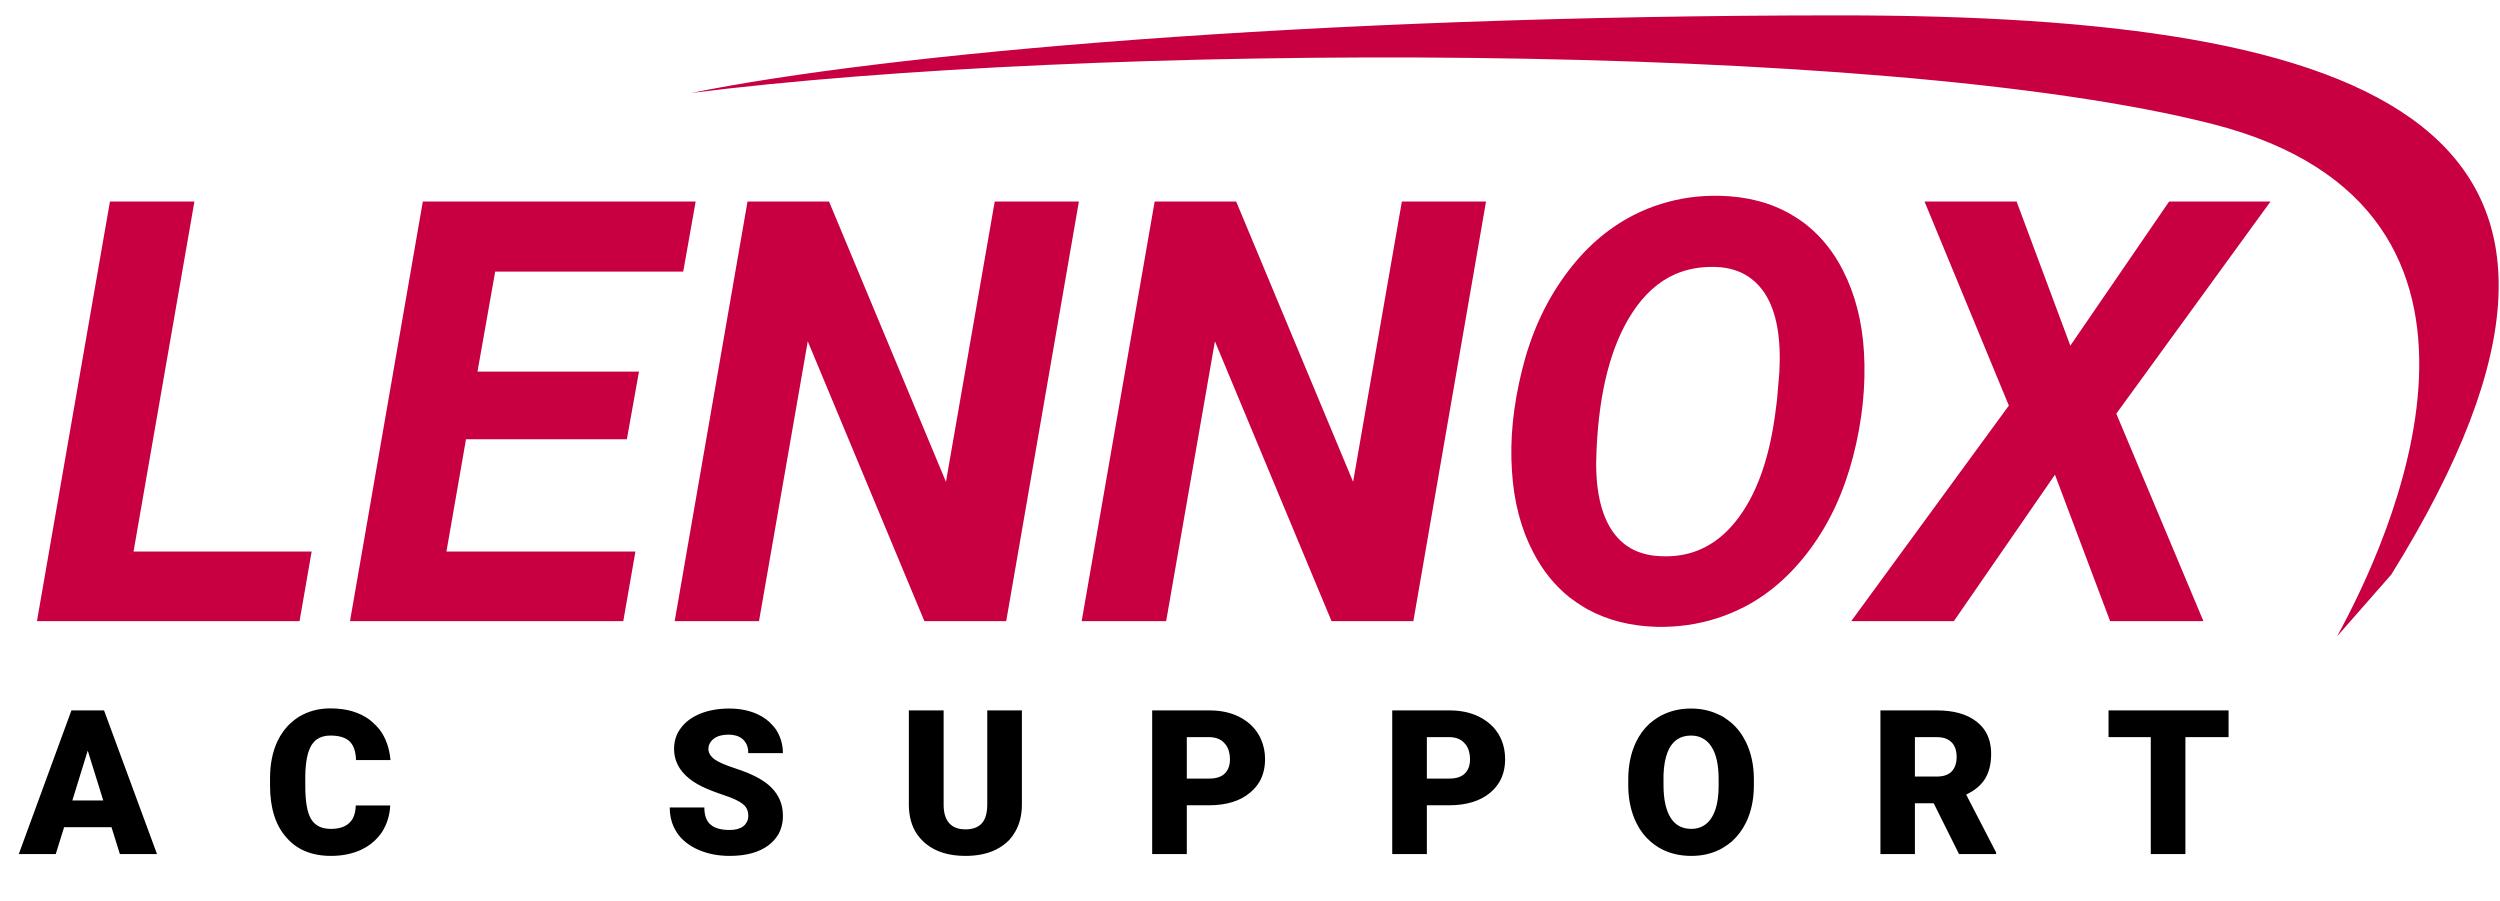 <svg width="161" height="58" viewBox="0 0 161 58" fill="none" xmlns="http://www.w3.org/2000/svg" xmlns:xlink="http://www.w3.org/1999/xlink">
	<desc>
			Created with Pixso.
	</desc>
	<defs>
		<clipPath id="clip8_13">
			<rect id="lennox ac support" width="161" height="58" fill="white" fill-opacity="0"/>
		</clipPath>
	</defs>
	<g clip-path="url(#clip8_13)">
		<path id="ac support" d="M24.75 53.32Q25.09 52.67 25.13 51.87L22.91 51.87Q22.89 52.65 22.48 53.01L22.48 53.01Q22.08 53.38 21.31 53.38Q20.67 53.38 20.3 53.06Q20.14 52.93 20.03 52.74Q19.66 52.11 19.66 50.63L19.66 49.97Q19.68 48.61 20.06 47.99Q20.21 47.76 20.41 47.61Q20.76 47.37 21.28 47.37Q22.1 47.37 22.5 47.73Q22.9 48.1 22.93 48.95L25.15 48.95Q25.04 47.78 24.45 46.99Q24.24 46.73 23.99 46.51Q23.9 46.43 23.8 46.35Q22.81 45.62 21.28 45.62Q20.3 45.62 19.51 46.02Q19.37 46.09 19.23 46.17Q18.97 46.34 18.75 46.54Q18.2 47.03 17.86 47.75Q17.39 48.77 17.39 50.13L17.39 50.58Q17.39 52.75 18.44 53.93Q18.75 54.29 19.13 54.54Q20.03 55.12 21.31 55.12Q22.41 55.12 23.27 54.72Q23.92 54.41 24.35 53.91Q24.49 53.75 24.61 53.57Q24.69 53.45 24.75 53.32ZM48.05 52.01Q48.19 52.23 48.19 52.54Q48.19 52.8 48.07 52.98Q48 53.11 47.87 53.21Q47.55 53.45 46.99 53.45Q46.13 53.45 45.75 53.09Q45.73 53.08 45.72 53.07Q45.36 52.72 45.36 52L43.13 52Q43.13 52.69 43.39 53.26Q43.48 53.44 43.59 53.61Q43.59 53.62 43.59 53.62Q44.06 54.32 44.96 54.72Q45.87 55.12 46.99 55.12Q48.59 55.12 49.5 54.43Q49.89 54.13 50.12 53.74Q50.42 53.22 50.42 52.53Q50.42 51.96 50.21 51.49Q49.86 50.69 48.92 50.15Q48.3 49.79 47.34 49.48Q46.39 49.17 46 48.89Q45.68 48.64 45.63 48.35Q45.62 48.3 45.62 48.24Q45.62 48.07 45.68 47.93Q45.77 47.73 45.97 47.57Q46.32 47.31 46.91 47.31Q47.46 47.31 47.79 47.57Q47.82 47.59 47.85 47.62Q47.92 47.69 47.98 47.77Q48.19 48.05 48.19 48.5L50.42 48.5Q50.42 47.91 50.2 47.41Q50.11 47.19 49.98 46.99Q49.89 46.86 49.78 46.74Q49.38 46.26 48.75 45.98Q47.96 45.63 46.96 45.63Q45.94 45.63 45.12 45.95Q44.3 46.28 43.86 46.87Q43.68 47.1 43.57 47.37Q43.41 47.76 43.41 48.22Q43.41 48.65 43.55 49.03Q43.91 50.01 45.2 50.65Q45.76 50.92 46.63 51.21Q47.5 51.5 47.84 51.78Q47.97 51.88 48.05 52.01ZM112.45 52.96Q112.95 51.92 112.95 50.56L112.95 50.14Q112.94 48.81 112.43 47.77Q112.07 47.04 111.5 46.55Q111.26 46.35 111 46.18Q110.81 46.07 110.6 45.98Q109.83 45.63 108.9 45.63Q107.96 45.63 107.19 45.98Q106.98 46.07 106.79 46.19Q106.48 46.38 106.22 46.61Q105.69 47.1 105.36 47.79Q104.86 48.83 104.86 50.19L104.86 50.71Q104.89 52.02 105.4 53.03Q105.75 53.73 106.31 54.21Q106.55 54.41 106.82 54.58Q106.95 54.65 107.08 54.72Q107.9 55.12 108.92 55.12Q109.86 55.12 110.63 54.77Q110.83 54.68 111.02 54.56Q111.29 54.39 111.53 54.19Q112.09 53.69 112.45 52.96ZM4.13 53.27L7.18 53.27L7.72 55L10.11 55L6.7 45.75L4.6 45.75L1.21 55L3.59 55L4.13 53.27ZM65.81 51.8L65.81 45.75L63.58 45.75L63.58 51.79Q63.58 52.65 63.22 53.03Q63.19 53.06 63.15 53.1Q62.8 53.41 62.18 53.41Q61.56 53.41 61.22 53.1Q60.79 52.73 60.77 51.89L60.77 45.75L58.53 45.75L58.53 51.85Q58.54 52.96 59.06 53.73Q59.26 54.01 59.52 54.25Q59.57 54.29 59.63 54.34Q60.58 55.12 62.18 55.12Q63.29 55.12 64.11 54.73Q64.62 54.48 64.99 54.1Q65.2 53.87 65.37 53.58Q65.81 52.83 65.81 51.8ZM76.43 55L76.43 51.86L77.85 51.86Q79.54 51.86 80.5 51.05Q80.9 50.72 81.13 50.31Q81.47 49.69 81.47 48.89Q81.47 48.21 81.22 47.64Q81.14 47.44 81.02 47.25Q80.89 47.04 80.72 46.85Q80.33 46.42 79.76 46.14Q78.95 45.75 77.89 45.75L74.2 45.75L74.2 55L76.43 55ZM91.89 55L91.89 51.86L93.31 51.86Q95 51.86 95.97 51.05Q96.36 50.72 96.59 50.31Q96.93 49.69 96.93 48.89Q96.93 48.21 96.69 47.64Q96.6 47.44 96.49 47.25Q96.35 47.04 96.19 46.85Q95.79 46.42 95.22 46.14Q94.41 45.75 93.35 45.75L89.66 45.75L89.66 55L91.89 55ZM123.32 51.73L124.53 51.73L126.16 55L128.55 55L128.55 54.9L126.62 51.17Q127.45 50.78 127.84 50.15Q128.23 49.51 128.23 48.55Q128.23 47.67 127.83 47.05Q127.62 46.73 127.3 46.48Q126.38 45.75 124.73 45.75L121.1 45.75L121.1 55L123.32 55L123.32 51.73ZM140.74 47.47L143.52 47.47L143.52 45.75L135.79 45.75L135.79 47.47L138.51 47.47L138.51 55L140.74 55L140.74 47.47ZM110.22 48.09Q110.68 48.8 110.68 50.18L110.68 50.6Q110.68 51.95 110.22 52.67Q109.99 53.03 109.65 53.21Q109.33 53.38 108.92 53.38Q108.44 53.38 108.09 53.17Q107.79 52.99 107.58 52.65Q107.13 51.92 107.13 50.56L107.13 49.89Q107.2 48.13 108.04 47.6Q108.4 47.37 108.9 47.37Q109.34 47.37 109.67 47.56Q110 47.74 110.22 48.09ZM77.89 50.14L76.43 50.14L76.43 47.47L77.91 47.47Q78.34 47.48 78.65 47.68Q78.77 47.76 78.86 47.87Q78.9 47.91 78.94 47.96Q79.21 48.33 79.21 48.9Q79.21 49.4 78.97 49.71Q78.93 49.76 78.87 49.82L78.87 49.82Q78.53 50.14 77.89 50.14ZM93.35 50.14L91.89 50.14L91.89 47.47L93.37 47.47Q93.81 47.48 94.11 47.68Q94.23 47.76 94.32 47.87Q94.36 47.91 94.4 47.96Q94.67 48.33 94.67 48.9Q94.67 49.4 94.43 49.71Q94.39 49.76 94.33 49.82L94.33 49.82Q93.99 50.14 93.35 50.14ZM124.73 50.01L123.32 50.01L123.32 47.47L124.73 47.47Q125.31 47.47 125.63 47.76Q125.66 47.79 125.69 47.81Q125.72 47.85 125.75 47.88Q126.01 48.21 126.01 48.75Q126.01 49.29 125.74 49.62Q125.72 49.65 125.69 49.68Q125.67 49.7 125.66 49.71Q125.34 50.01 124.73 50.01ZM6.65 51.55L4.66 51.55L5.65 48.34L6.65 51.55Z" fill="#000000" fill-opacity="1" fill-rule="evenodd"/>
		<path id="Lennox" d="M102.22 39.23Q104.19 40.31 106.74 40.37Q108.73 40.4 110.53 39.83Q111.38 39.56 112.18 39.16Q112.2 39.15 112.23 39.14Q114.71 37.88 116.57 35.37Q118.44 32.85 119.34 29.4Q120.23 25.95 120.04 22.68Q119.87 19.75 118.7 17.44Q117.81 15.68 116.41 14.54Q115.98 14.19 115.49 13.9Q115.44 13.86 115.38 13.83Q113.38 12.66 110.73 12.61Q108.78 12.57 107.02 13.12Q106.09 13.4 105.21 13.85Q102.65 15.15 100.76 17.77Q98.87 20.38 98.02 23.83Q97.16 27.29 97.37 30.33Q97.55 33.3 98.75 35.59Q99.66 37.34 101.08 38.47Q101.52 38.81 102 39.1Q102.11 39.16 102.22 39.23ZM20.07 35.52L8.6 35.52L12.52 12.98L7.08 12.98L2.38 40L19.29 40L20.07 35.52ZM30.01 28.29L40.37 28.29L41.15 23.93L30.75 23.93L31.89 17.49L44 17.49L44.8 12.98L27.23 12.98L22.54 40L40.14 40L40.92 35.52L28.75 35.52L30.01 28.29ZM59.53 40L64.8 40L69.48 12.98L64.06 12.98L60.92 31.03L53.39 12.98L48.14 12.98L43.45 40L48.88 40L52.02 21.98L59.53 40ZM85.75 40L91.02 40L95.7 12.98L90.28 12.98L87.14 31.03L79.61 12.98L74.36 12.98L69.66 40L75.1 40L78.24 21.98L85.75 40ZM139.69 12.98L133.33 22.26L129.87 12.98L123.94 12.98L129.37 26.12L119.22 40L125.83 40L132.34 30.57L135.89 40L141.9 40L136.29 26.64L146.22 12.98L139.69 12.98ZM114.59 23.98L114.44 25.75L114.31 26.75Q113.71 31.14 111.8 33.55Q110.73 34.9 109.34 35.45Q108.25 35.88 106.98 35.82Q105.68 35.78 104.78 35.16Q104.13 34.71 103.69 33.97Q102.64 32.2 102.82 28.92Q103.08 23.31 105.08 20.2Q106.25 18.37 107.9 17.65Q109.06 17.15 110.47 17.19Q111.74 17.23 112.63 17.84Q113.26 18.27 113.7 18.97Q114.77 20.68 114.59 23.98Z" fill="#C80041" fill-opacity="1" fill-rule="evenodd"/>
		<path id="Vector 10" d="M44.5 5.99C56.83 3.49 84 0.99 118.5 0.99C153 0.99 172 8 154 37L150.5 40.99C153.75 35.09 164 13.49 142.5 7.99C121 2.5 69.69 2.79 44.5 5.99Z" fill="#C80041" fill-opacity="1" fill-rule="evenodd"/>
	</g>
</svg>
